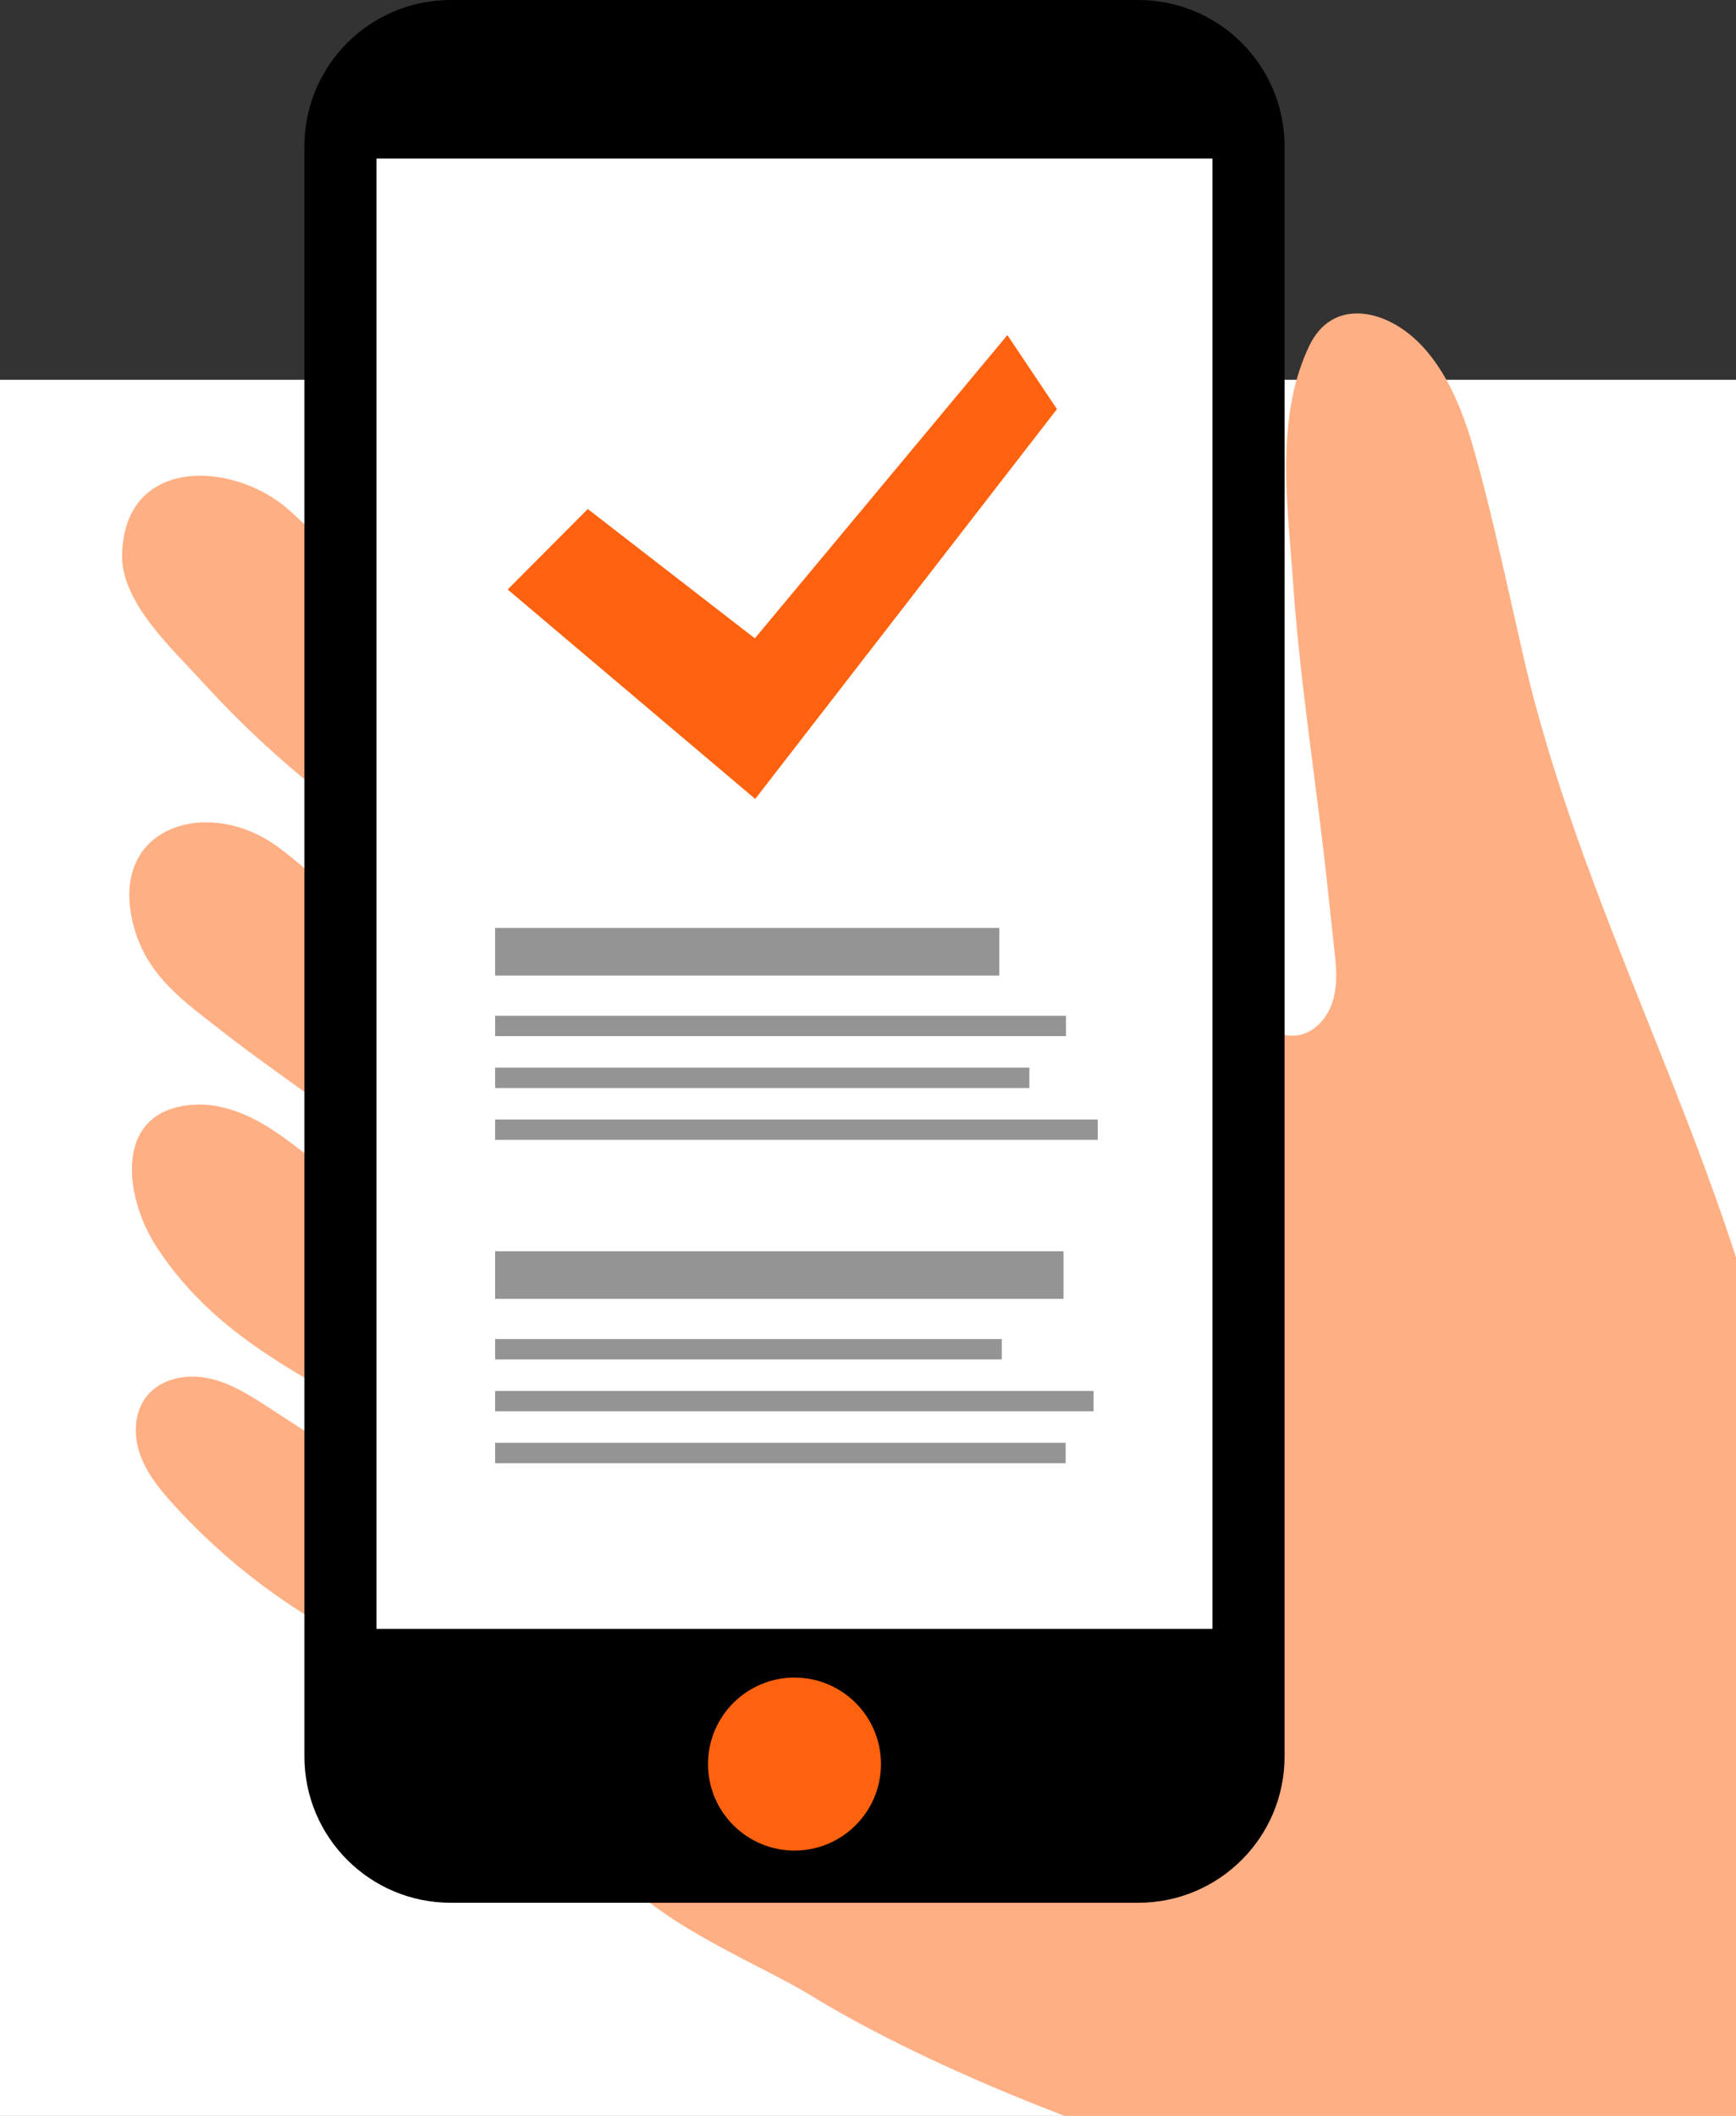 <svg width="128" height="156" viewBox="0 0 128 156" fill="none" xmlns="http://www.w3.org/2000/svg">
<rect x="0" y="0" width="128" height="156" fill="#333333" stroke="none"/>
<rect y="28" width="128" height="128" fill="white"/>
<path d="M128 92.701V156H78.492C71.183 153.201 64.569 150.063 59.685 147.06C58.702 146.455 57.415 145.791 55.996 145.06C50.053 141.996 41.802 137.742 43.922 131.646C44.903 128.823 48.306 127.846 51.205 127.119C56.989 125.668 57.829 122.372 59.124 117.285C59.187 117.037 59.251 116.786 59.316 116.53C61.013 109.934 62.166 103.207 62.978 96.447C64.271 85.706 64.703 74.895 65.134 64.09C65.241 61.415 65.348 58.74 65.468 56.067C66.614 56.102 67.774 56.061 68.937 56.021C70.592 55.964 72.253 55.906 73.885 56.064C81.789 56.829 85.439 63.252 89.062 69.628C89.637 70.641 90.212 71.652 90.802 72.639L90.832 72.689C91.395 73.63 91.966 74.586 92.782 75.315C93.615 76.057 94.76 76.537 95.85 76.297C96.99 76.045 97.853 75.042 98.227 73.935C98.6 72.828 98.556 71.626 98.431 70.465C98.363 69.833 98.295 69.2 98.226 68.567C98.092 67.329 97.958 66.09 97.825 64.849C97.534 62.149 97.187 59.457 96.84 56.764C96.256 52.223 95.671 47.682 95.353 43.11C95.302 42.36 95.24 41.595 95.177 40.821C94.761 35.708 94.312 30.171 96.525 25.518C98.191 22.017 101.956 22.735 104.455 25.107C106.717 27.254 107.921 30.462 108.745 33.397C109.715 36.851 110.506 40.352 111.296 43.852C111.613 45.259 111.931 46.666 112.249 48.073C114.371 57.475 117.927 66.371 121.477 75.256C123.785 81.031 126.09 86.801 128 92.701Z" fill="#FFAF84"/>
<path fill-rule="evenodd" clip-rule="evenodd" d="M68.835 59.318C61.238 56.686 57.87 46.928 50.225 44.438C45.441 42.879 40.462 44.593 35.703 45.352C28.263 46.537 26.39 42.156 21.341 37.626C17.267 33.971 9.164 33.572 9.001 40.902C8.923 44.444 12.771 47.902 14.974 50.327C17.948 53.6 21.23 56.592 24.742 59.276C27.406 61.312 30.208 63.16 32.849 65.225C33.91 66.054 35.918 67.224 36.498 68.468C37.037 69.624 36.623 71.67 36.479 72.885C36.441 73.205 36.395 73.546 36.182 73.787C35.751 74.278 34.953 74.075 34.36 73.8C28.696 71.169 25.364 66.012 20.46 62.418C15.405 58.714 8.03 60.843 9.803 68.074C10.755 71.959 13.576 73.838 16.574 76.184C20.006 78.869 23.688 81.223 27.04 84.011C27.858 84.692 28.702 85.612 29.064 86.64C29.148 86.879 29.185 89.708 28.683 89.398C26.872 88.276 25.116 87.066 23.423 85.772C22.054 84.725 20.719 83.618 19.218 82.771C17.717 81.923 16.015 81.34 14.294 81.447C8.308 81.818 9.138 88.21 11.516 91.887C16.387 99.422 24.054 102.076 31.186 106.696C31.551 106.932 31.932 107.228 32.015 107.654C32.096 108.069 31.861 108.489 31.547 108.774C30.144 110.046 27.931 109.045 26.342 108.013C24.172 106.605 22.003 105.196 19.834 103.787C18.445 102.886 17.016 101.966 15.396 101.619C13.776 101.273 11.9 101.618 10.85 102.9C9.896 104.063 9.82 105.763 10.311 107.186C10.802 108.608 11.778 109.806 12.789 110.92C15.766 114.201 19.218 117.049 23.001 119.355C26.902 121.733 29.959 121.829 34.409 122.15C36.522 122.302 38.667 123.443 40.495 124.431C48.432 128.718 54.995 134.951 61.195 141.578C72.417 115.429 72.378 87.849 73.622 60.092C71.99 60.043 70.384 59.855 68.835 59.318" fill="#FFAF84"/>
<path fill-rule="evenodd" clip-rule="evenodd" d="M83.929 140.285H33.23C27.274 140.285 22.446 135.457 22.446 129.501V10.785C22.446 4.828 27.274 0 33.23 0H83.929C89.885 0 94.714 4.828 94.714 10.785V129.501C94.714 135.457 89.885 140.285 83.929 140.285" fill="black"/>
<path fill-rule="evenodd" clip-rule="evenodd" d="M27.76 120.093H89.4V11.691H27.76V120.093Z" fill="white"/>
<path fill-rule="evenodd" clip-rule="evenodd" d="M64.957 130.059C64.957 133.58 62.102 136.436 58.581 136.436C55.059 136.436 52.204 133.58 52.204 130.059C52.204 126.538 55.059 123.683 58.581 123.683C62.102 123.683 64.957 126.538 64.957 130.059" fill="#FF620F"/>
<path fill-rule="evenodd" clip-rule="evenodd" d="M37.433 43.463L43.339 37.529L55.657 47.064L74.277 24.706L77.933 30.163L55.684 58.904L37.433 43.463Z" fill="#FF620F"/>
<path fill-rule="evenodd" clip-rule="evenodd" d="M36.507 76.392H78.599V74.889H36.507V76.392Z" fill="#949494"/>
<path fill-rule="evenodd" clip-rule="evenodd" d="M36.507 80.217H75.898V78.714H36.507V80.217Z" fill="#949494"/>
<path fill-rule="evenodd" clip-rule="evenodd" d="M36.507 84.042H80.941V82.54H36.507V84.042Z" fill="#949494"/>
<path fill-rule="evenodd" clip-rule="evenodd" d="M36.507 71.925H73.682V68.415H36.507V71.925Z" fill="#949494"/>
<path fill-rule="evenodd" clip-rule="evenodd" d="M36.507 100.228H73.864V98.725H36.507V100.228Z" fill="#949494"/>
<path fill-rule="evenodd" clip-rule="evenodd" d="M36.507 104.052H80.632V102.55H36.507V104.052Z" fill="#949494"/>
<path fill-rule="evenodd" clip-rule="evenodd" d="M36.507 107.877H78.574V106.374H36.507V107.877Z" fill="#949494"/>
<path fill-rule="evenodd" clip-rule="evenodd" d="M36.506 95.761H78.416V92.251H36.506V95.761Z" fill="#949494"/>
</svg>
